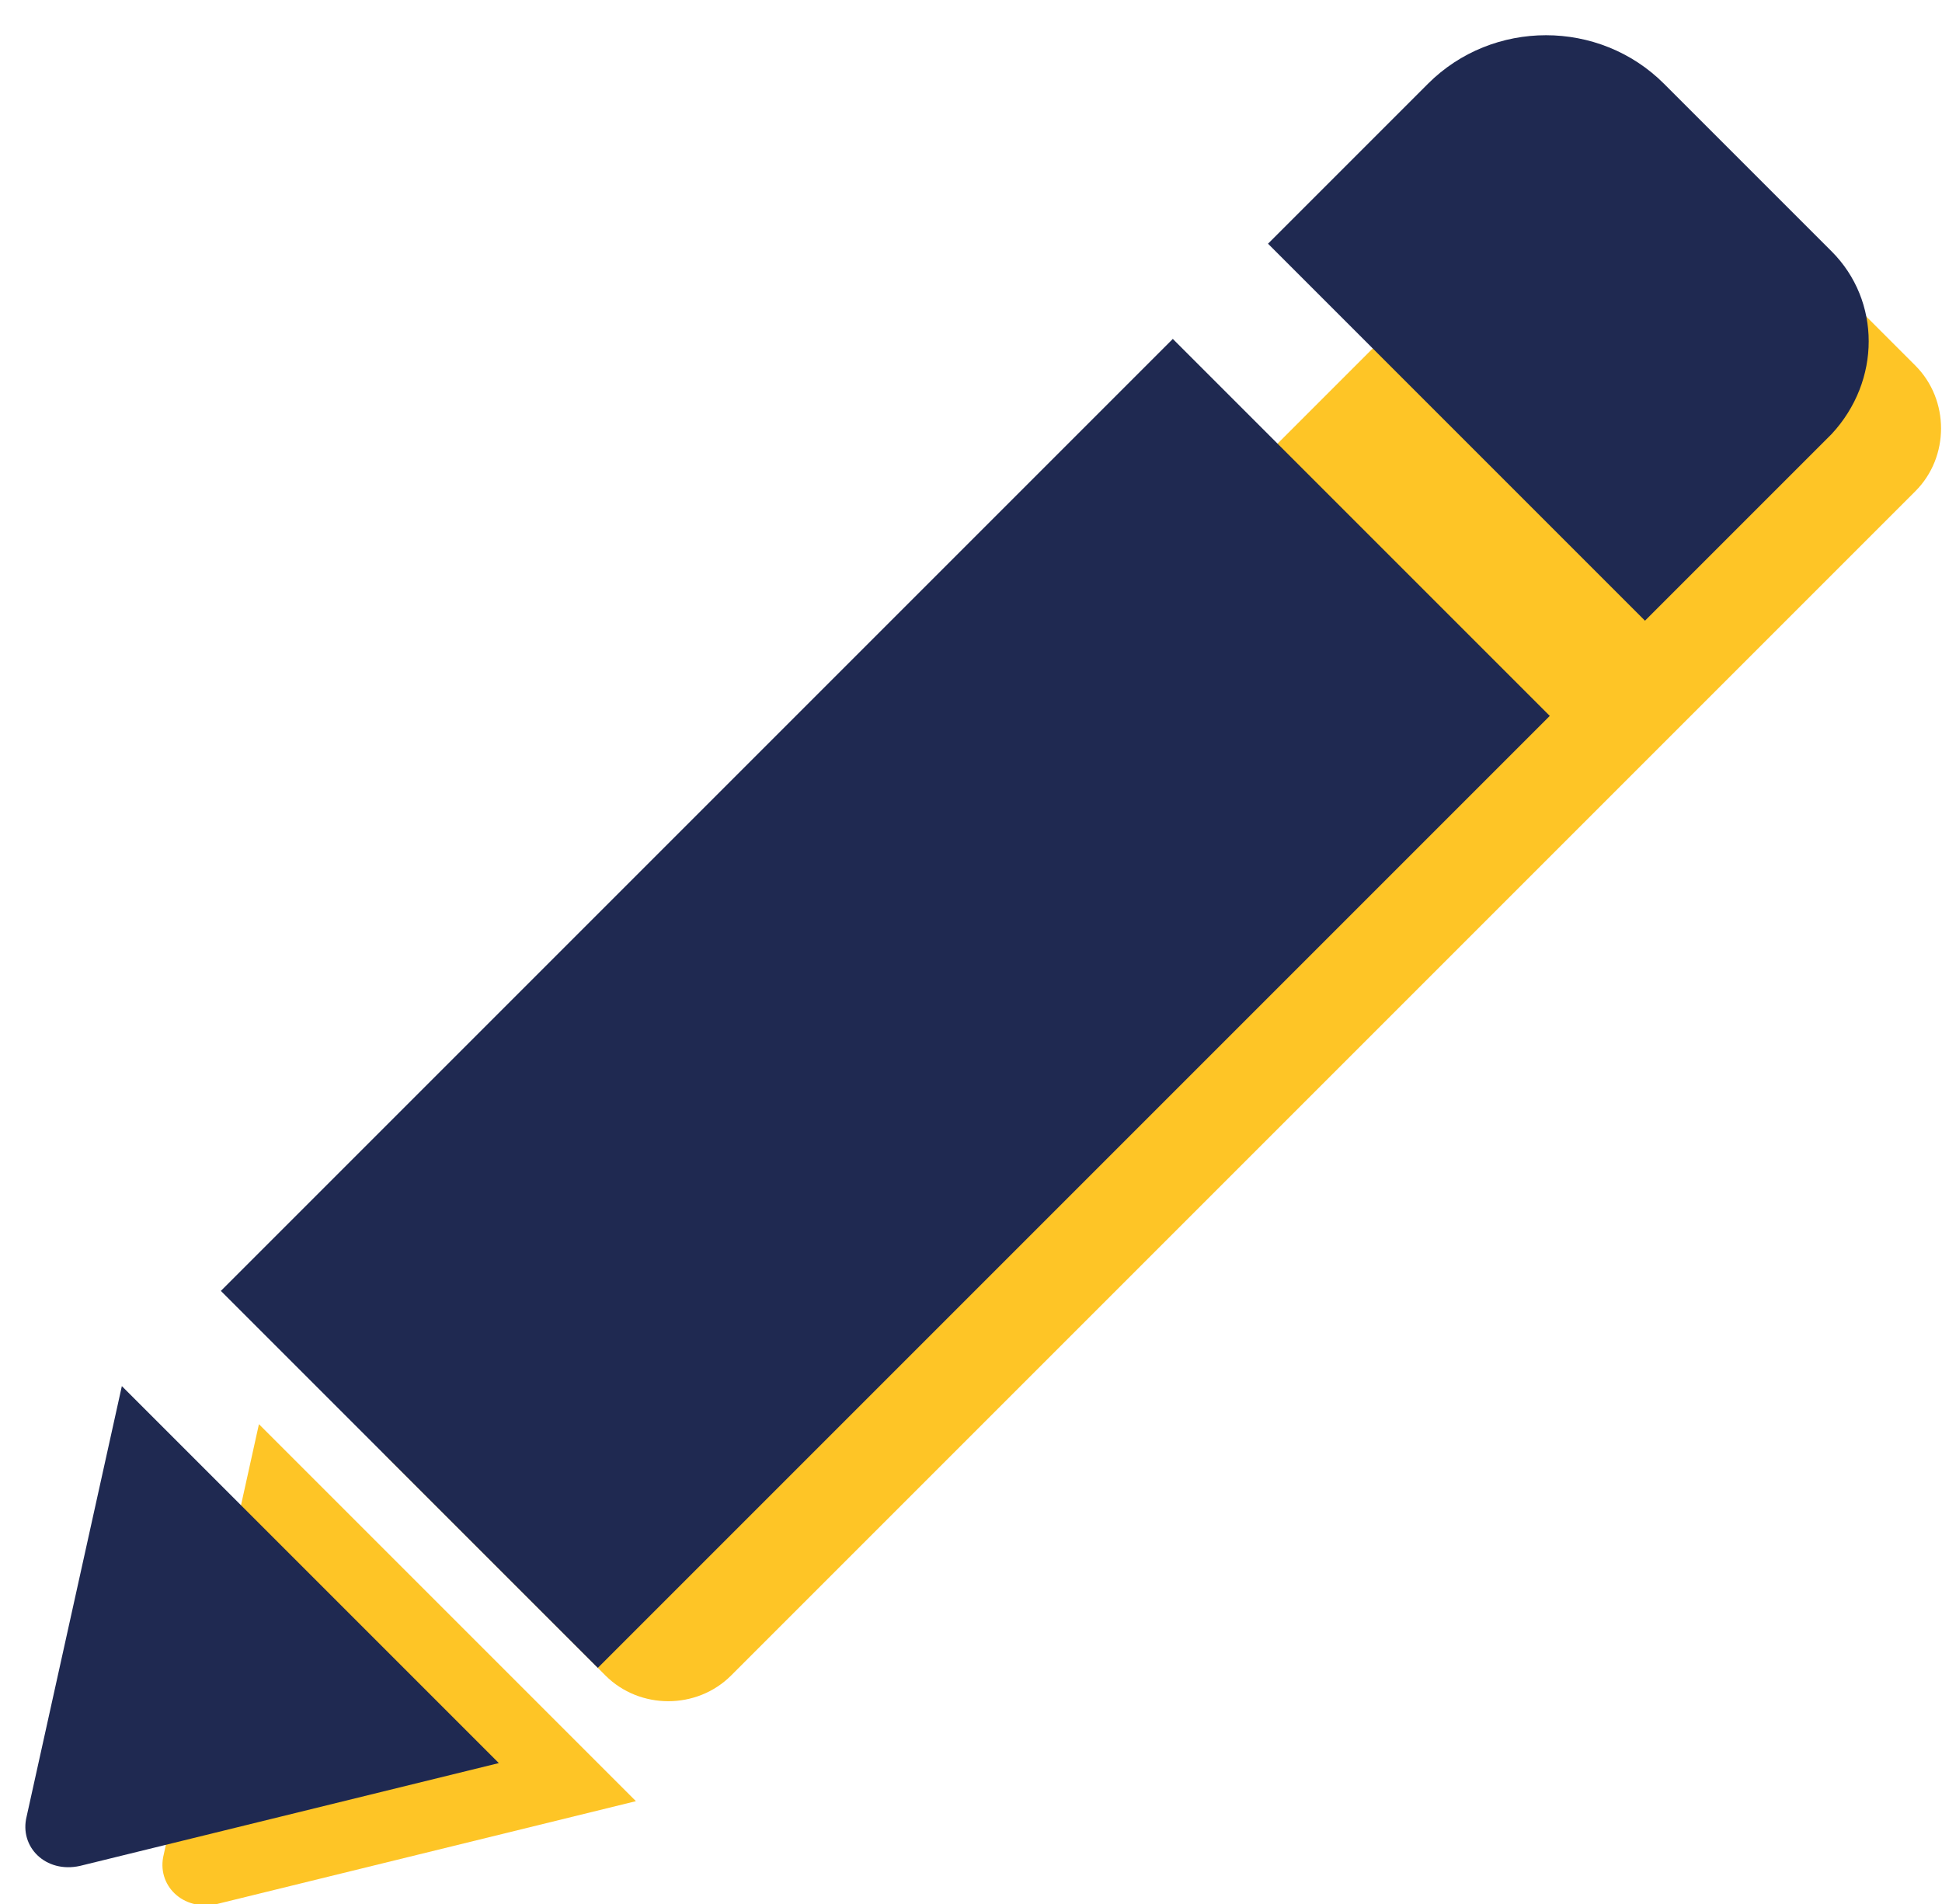 <?xml version="1.0" encoding="utf-8"?>
<!-- Generator: Adobe Illustrator 27.0.0, SVG Export Plug-In . SVG Version: 6.00 Build 0)  -->
<svg version="1.1" id="Capa_2" xmlns="http://www.w3.org/2000/svg" xmlns:xlink="http://www.w3.org/1999/xlink" x="0px" y="0px"
	 viewBox="0 0 51 50" style="enable-background:new 0 0 51 50;" xml:space="preserve">
<style type="text/css">
	.st0{fill:#FEC526;}
	.st1{fill:#1F2951;}
</style>
<path class="st0" d="M15.9,44l-5.7-5.7c-0.9-0.9-0.9-2.4,0-3.3L41.3,3.9c0.9-0.9,2.4-0.9,3.3,0l5.7,5.7c0.9,0.9,0.9,2.4,0,3.3
	L19.2,44C18.3,44.9,16.8,44.9,15.9,44z"/>
<g>
	<path class="st0" d="M4.3,48.7c-0.2,0.8,0.5,1.5,1.4,1.3l11-2.7l-9.9-9.9L4.3,48.7z"/>
	<path class="st1" d="M30.8,8.9l9.9,9.9l-25,25l-9.9-9.9L30.8,8.9z M48.1,6.6l-4.4-4.4c-1.7-1.7-4.5-1.7-6.2,0l-4.2,4.2l9.9,9.9
		l4.9-4.9C49.4,10,49.4,7.9,48.1,6.6z M0.7,47.7c-0.2,0.8,0.5,1.5,1.4,1.3l11-2.7l-9.9-9.9L0.7,47.7z"/>
</g>
</svg>
